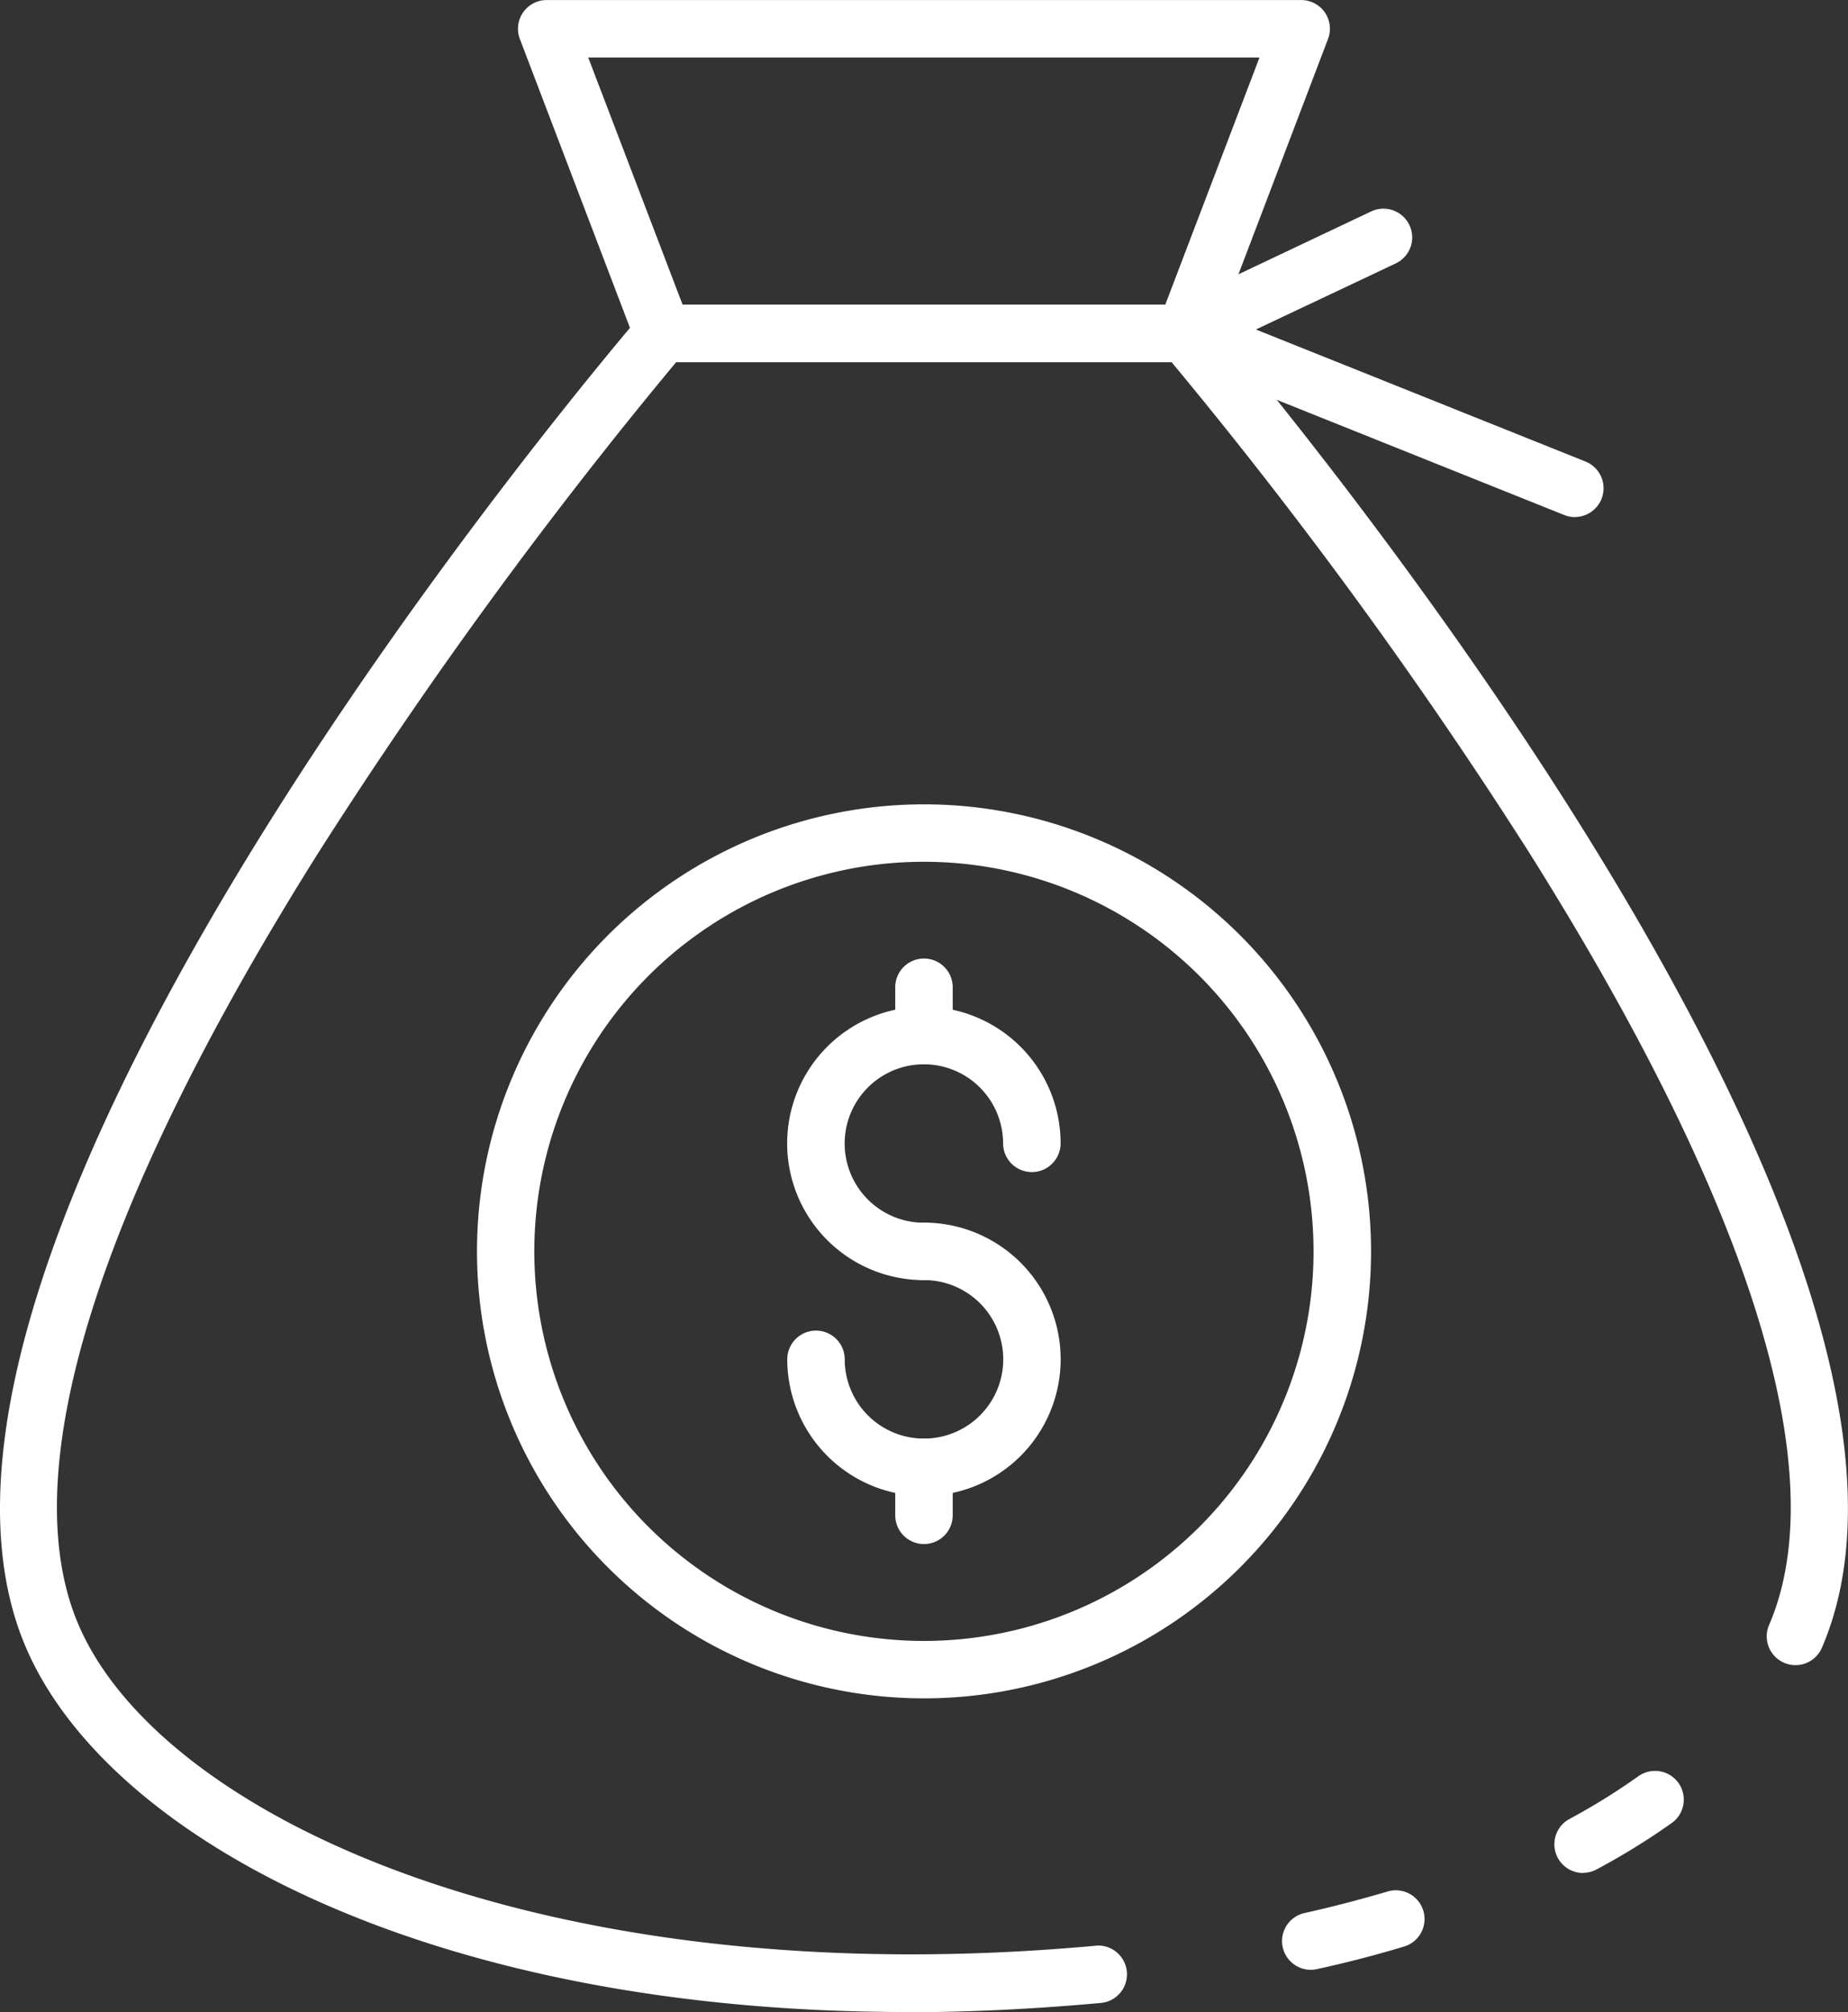 <svg id="Group_1426" data-name="Group 1426" xmlns="http://www.w3.org/2000/svg" width="40.009" height="43.562" viewBox="0 0 40.009 43.562">
  <rect x="0" y="0" width="40.009" height="43.562" fill="#333333" stroke="none"/>
  <g id="Group_1347" data-name="Group 1347" transform="translate(0 6.6)">
    <path id="Path_1615" data-name="Path 1615" d="M1726.012,368.843a.622.622,0,0,1-.134-1.23c.564-.125,1.147-.275,1.781-.461a.622.622,0,1,1,.351,1.193c-.663.2-1.272.353-1.866.483a.657.657,0,0,1-.133.015Zm0,0" transform="translate(-1697.631 -332.795)" fill="#fff"/>
    <path id="Path_1616" data-name="Path 1616" d="M1716.977,369.412c-10.222,0-17.2-3.694-19.032-7.82-3.887-8.743,12.583-28.105,13.285-28.926a.62.62,0,0,1,.472-.216h11.306a.623.623,0,0,1,.472.216c.7.817,17.089,20.09,13.316,28.859a.622.622,0,1,1-1.144-.491c1.414-3.285-.38-9.067-5.19-16.719a104.432,104.432,0,0,0-7.744-10.622h-10.729a104.323,104.323,0,0,0-7.778,10.673c-4.812,7.669-6.587,13.454-5.133,16.721,1.846,4.159,10.2,7.984,22.037,6.886a.623.623,0,0,1,.061,1.244h-.006c-1.449.132-2.851.2-4.2.2Zm0,0" transform="translate(-1697.352 -332.45)" fill="#fff"/>
  </g>
  <path id="Path_1617" data-name="Path 1617" d="M1731.969,366.721a.622.622,0,0,1-.3-1.169,14.213,14.213,0,0,0,1.489-.923.622.622,0,1,1,.722,1.013,15.054,15.054,0,0,1-1.62,1,.616.616,0,0,1-.295.075Zm0,0" transform="translate(-1697.691 -326.169)" fill="#fff"/>
  <path id="Path_1618" data-name="Path 1618" d="M1723.123,333.624h-11.308a.624.624,0,0,1-.581-.4l-2.513-6.593a.622.622,0,0,1,.581-.846h16.334a.621.621,0,0,1,.58.844l-2.512,6.6a.626.626,0,0,1-.581.4Zm-10.88-1.244h10.45l2.04-5.351H1710.2Zm0,0" transform="translate(-1697.465 -325.784)" fill="#fff"/>
  <path id="Path_1619" data-name="Path 1619" d="M1717.46,362.73a9.678,9.678,0,1,1,9.679-9.678,9.678,9.678,0,0,1-9.679,9.678Zm0-18.113a8.435,8.435,0,1,0,8.434,8.435,8.436,8.436,0,0,0-8.434-8.435Zm0,0" transform="translate(-1697.456 -325.959)" fill="#fff"/>
  <path id="Path_1620" data-name="Path 1620" d="M1717.527,353.719a2.96,2.96,0,1,1,2.959-2.962.622.622,0,0,1-1.245,0,1.715,1.715,0,1,0-1.715,1.719.622.622,0,0,1,0,1.244Zm0,0" transform="translate(-1697.524 -326.003)" fill="#fff"/>
  <path id="Path_1621" data-name="Path 1621" d="M1717.527,358.44a2.963,2.963,0,0,1-2.959-2.959.622.622,0,1,1,1.244,0,1.716,1.716,0,1,0,1.716-1.716.622.622,0,1,1,0-1.244,2.959,2.959,0,0,1,0,5.918Zm0,0" transform="translate(-1697.524 -326.05)" fill="#fff"/>
  <path id="Path_1622" data-name="Path 1622" d="M1717.551,359.527a.622.622,0,0,1-.622-.622v-1.039a.622.622,0,1,1,1.244,0v1.039a.622.622,0,0,1-.622.622Zm0,0" transform="translate(-1697.547 -326.097)" fill="#fff"/>
  <path id="Path_1623" data-name="Path 1623" d="M1717.551,349.036a.622.622,0,0,1-.622-.622v-1.046a.622.622,0,0,1,1.244,0v1.046a.622.622,0,0,1-.622.622Zm0,0" transform="translate(-1697.547 -325.993)" fill="#fff"/>
  <path id="Path_1624" data-name="Path 1624" d="M1731.7,337.025a.622.622,0,0,1-.232-.046l-8.458-3.389a.621.621,0,0,1-.034-1.14l4.313-2.043a.622.622,0,0,1,.533,1.125l-3.027,1.431,7.138,2.86a.623.623,0,0,1-.234,1.2Zm0,0" transform="translate(-1697.604 -325.829)" fill="#fff"/>
</svg>
